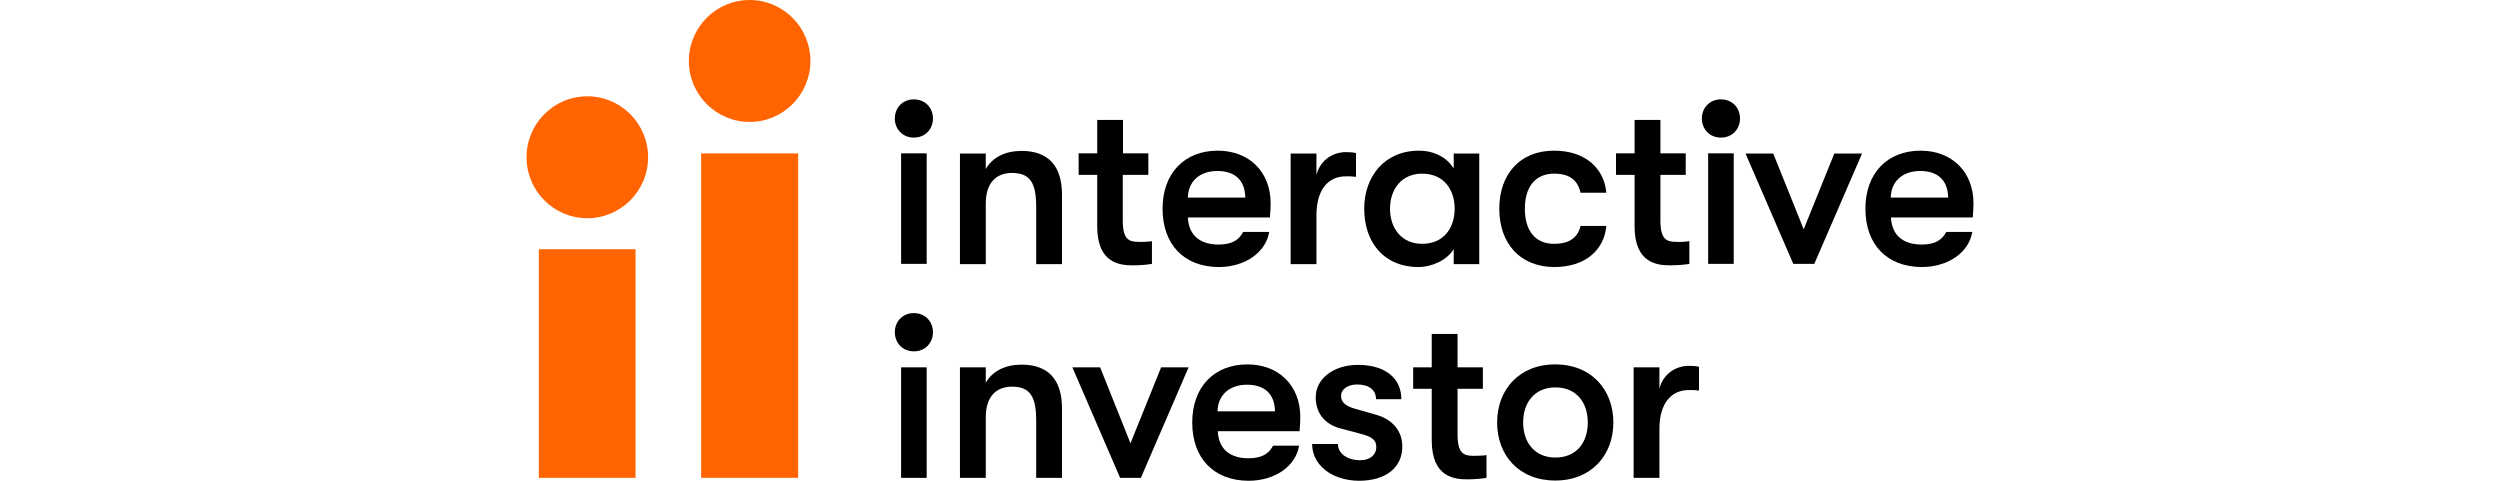 <?xml version="1.0" encoding="UTF-8"?> <svg xmlns="http://www.w3.org/2000/svg" width="104" height="20" viewBox="0 0 104 20" fill="none"><path d="M67.959 15.28H69.032V16.165C69.203 15.511 69.755 15.219 70.257 15.219C70.427 15.219 70.558 15.229 70.678 15.26V16.246C70.507 16.226 70.427 16.226 70.257 16.226C69.504 16.226 69.032 16.799 69.032 17.846V19.879H67.959V15.28Z" fill="black"></path><path d="M66.052 17.575C66.052 16.739 65.571 16.115 64.708 16.115C63.845 16.115 63.363 16.739 63.363 17.575C63.363 18.41 63.845 19.034 64.708 19.034C65.571 19.034 66.052 18.42 66.052 17.575ZM62.28 17.575C62.28 16.226 63.183 15.159 64.698 15.159C66.213 15.159 67.116 16.226 67.116 17.575C67.116 18.923 66.213 19.99 64.698 19.99C63.183 19.99 62.28 18.933 62.28 17.575Z" fill="black"></path><path d="M61.838 18.933V19.879C61.668 19.909 61.356 19.94 61.045 19.94C60.524 19.94 59.56 19.869 59.56 18.319V16.175H58.788V15.28H59.56V13.891H60.634V15.28H61.688V16.175H60.634V18.068C60.634 18.863 60.885 18.963 61.306 18.963C61.467 18.963 61.728 18.953 61.838 18.933Z" fill="black"></path><path d="M54.584 18.47H55.657C55.657 18.863 56.039 19.145 56.59 19.145C56.992 19.145 57.253 18.923 57.253 18.601C57.253 18.349 57.142 18.188 56.651 18.058L55.738 17.816C55.095 17.635 54.734 17.172 54.734 16.528C54.734 15.753 55.477 15.179 56.49 15.179C57.614 15.179 58.296 15.723 58.296 16.608H57.243C57.243 16.226 56.952 15.994 56.45 15.994C56.069 15.994 55.788 16.196 55.788 16.467C55.788 16.709 55.938 16.88 56.36 17.001L57.273 17.262C57.925 17.454 58.336 17.927 58.336 18.571C58.336 19.467 57.634 20 56.53 20C55.407 19.99 54.584 19.346 54.584 18.47Z" fill="black"></path><path d="M53.038 17.111C53.029 16.397 52.617 16.004 51.875 16.004C51.122 16.004 50.66 16.457 50.65 17.111H53.038ZM49.597 17.575C49.597 16.105 50.5 15.159 51.895 15.159C53.199 15.159 54.092 16.045 54.092 17.343C54.092 17.534 54.082 17.675 54.062 17.937H50.66C50.691 18.672 51.162 19.064 51.935 19.064C52.467 19.064 52.778 18.893 52.958 18.541H54.042C53.901 19.396 53.038 20 51.935 20C50.49 19.99 49.597 19.064 49.597 17.575Z" fill="black"></path><path d="M44.61 15.28H45.764L47.028 18.44L48.303 15.28H49.446L47.46 19.879H46.597L44.61 15.28Z" fill="black"></path><path d="M39.934 15.28H41.008V15.924C41.289 15.431 41.821 15.169 42.503 15.169C43.607 15.169 44.179 15.793 44.179 16.991V19.879H43.105V17.484C43.105 16.508 42.854 16.085 42.102 16.085C41.399 16.085 41.008 16.548 41.008 17.353V19.879H39.934V15.28Z" fill="black"></path><path d="M37.486 19.879H38.55V15.28H37.486V19.879ZM37.225 13.82C37.225 13.377 37.546 13.025 38.018 13.025C38.489 13.025 38.811 13.377 38.811 13.82C38.811 14.263 38.489 14.616 38.018 14.616C37.546 14.616 37.225 14.263 37.225 13.82Z" fill="black"></path><path d="M81.043 8.22C81.033 7.506 80.621 7.113 79.879 7.113C79.126 7.113 78.665 7.566 78.655 8.22H81.043ZM77.601 8.683C77.601 7.214 78.504 6.268 79.899 6.268C81.203 6.268 82.096 7.153 82.096 8.452C82.096 8.643 82.086 8.784 82.066 9.046H78.665C78.695 9.78 79.166 10.173 79.939 10.173C80.471 10.173 80.782 10.002 80.963 9.649H82.046C81.906 10.505 81.043 11.109 79.939 11.109C78.494 11.099 77.601 10.173 77.601 8.683Z" fill="black"></path><path d="M72.614 6.388H73.768L75.033 9.539L76.307 6.388H77.461L75.474 10.978H74.601L72.614 6.388Z" fill="black"></path><path d="M71.059 10.978H72.123V6.378H71.059V10.978ZM70.798 4.929C70.798 4.486 71.119 4.134 71.591 4.134C72.063 4.134 72.384 4.486 72.384 4.929C72.384 5.372 72.063 5.724 71.591 5.724C71.119 5.724 70.798 5.372 70.798 4.929Z" fill="black"></path><path d="M70.277 10.032V10.978C70.106 11.008 69.795 11.038 69.484 11.038C68.962 11.038 67.999 10.968 67.999 9.418V7.274H67.226V6.378H67.999V4.989H69.073V6.378H70.126V7.274H69.073V9.166C69.073 9.961 69.323 10.062 69.745 10.062C69.905 10.072 70.166 10.052 70.277 10.032Z" fill="black"></path><path d="M62.37 8.683C62.37 7.254 63.223 6.268 64.648 6.268C65.922 6.268 66.725 6.972 66.825 8.019H65.751C65.631 7.496 65.3 7.224 64.648 7.224C63.895 7.224 63.434 7.747 63.434 8.683C63.434 9.619 63.885 10.143 64.648 10.143C65.3 10.143 65.631 9.881 65.751 9.398H66.825C66.725 10.424 65.932 11.109 64.648 11.109C63.223 11.099 62.37 10.112 62.37 8.683Z" fill="black"></path><path d="M60.514 8.683C60.514 7.898 60.072 7.224 59.159 7.224C58.326 7.224 57.825 7.848 57.825 8.683C57.825 9.519 58.326 10.143 59.159 10.143C60.072 10.143 60.514 9.468 60.514 8.683ZM56.751 8.683C56.751 7.335 57.604 6.268 59.029 6.268C59.641 6.268 60.193 6.539 60.474 7.012V6.388H61.537V10.988H60.474V10.364C60.193 10.827 59.56 11.109 58.999 11.109C57.524 11.099 56.751 10.032 56.751 8.683Z" fill="black"></path><path d="M53.691 6.388H54.764V7.274C54.935 6.62 55.487 6.328 55.988 6.328C56.159 6.328 56.289 6.338 56.41 6.368V7.355C56.239 7.335 56.159 7.335 55.988 7.335C55.236 7.335 54.764 7.908 54.764 8.955V10.988H53.691V6.388Z" fill="black"></path><path d="M51.804 8.22C51.794 7.506 51.383 7.113 50.64 7.113C49.888 7.113 49.426 7.566 49.416 8.22H51.804ZM48.363 8.683C48.363 7.214 49.266 6.268 50.66 6.268C51.965 6.268 52.858 7.153 52.858 8.452C52.858 8.643 52.848 8.784 52.828 9.046H49.416C49.446 9.78 49.918 10.173 50.691 10.173C51.222 10.173 51.533 10.002 51.714 9.649H52.798C52.657 10.505 51.794 11.109 50.691 11.109C49.256 11.099 48.363 10.173 48.363 8.683Z" fill="black"></path><path d="M47.921 10.032V10.978C47.751 11.008 47.44 11.038 47.129 11.038C46.607 11.038 45.644 10.968 45.644 9.418V7.274H44.871V6.378H45.644V4.989H46.717V6.378H47.771V7.274H46.707V9.166C46.707 9.961 46.958 10.062 47.379 10.062C47.54 10.072 47.811 10.052 47.921 10.032Z" fill="black"></path><path d="M39.934 6.388H41.008V7.033C41.289 6.539 41.821 6.278 42.503 6.278C43.607 6.278 44.179 6.902 44.179 8.099V10.988H43.105V8.593C43.105 7.616 42.854 7.194 42.102 7.194C41.399 7.194 41.008 7.657 41.008 8.462V10.988H39.934V6.388Z" fill="black"></path><path d="M37.486 10.978H38.55V6.378H37.486V10.978ZM37.225 4.929C37.225 4.486 37.546 4.134 38.018 4.134C38.489 4.134 38.811 4.486 38.811 4.929C38.811 5.372 38.489 5.724 38.018 5.724C37.546 5.724 37.225 5.372 37.225 4.929Z" fill="black"></path><path d="M29.168 19.878H33.202V6.381H29.168V19.878Z" fill="#FF6400"></path><path d="M33.713 2.536C33.713 3.935 32.58 5.073 31.185 5.073C29.79 5.073 28.656 3.935 28.656 2.536C28.656 1.137 29.79 0 31.185 0C32.58 0 33.713 1.137 33.713 2.536Z" fill="#FF6400"></path><path d="M26.961 6.542C26.961 7.941 25.827 9.078 24.432 9.078C23.037 9.078 21.904 7.941 21.904 6.542C21.904 5.143 23.037 4.006 24.432 4.006C25.827 4.006 26.961 5.143 26.961 6.542Z" fill="#FF6400"></path><path d="M22.415 19.878H26.439V10.367H22.415V19.878Z" fill="#FF6400"></path></svg>